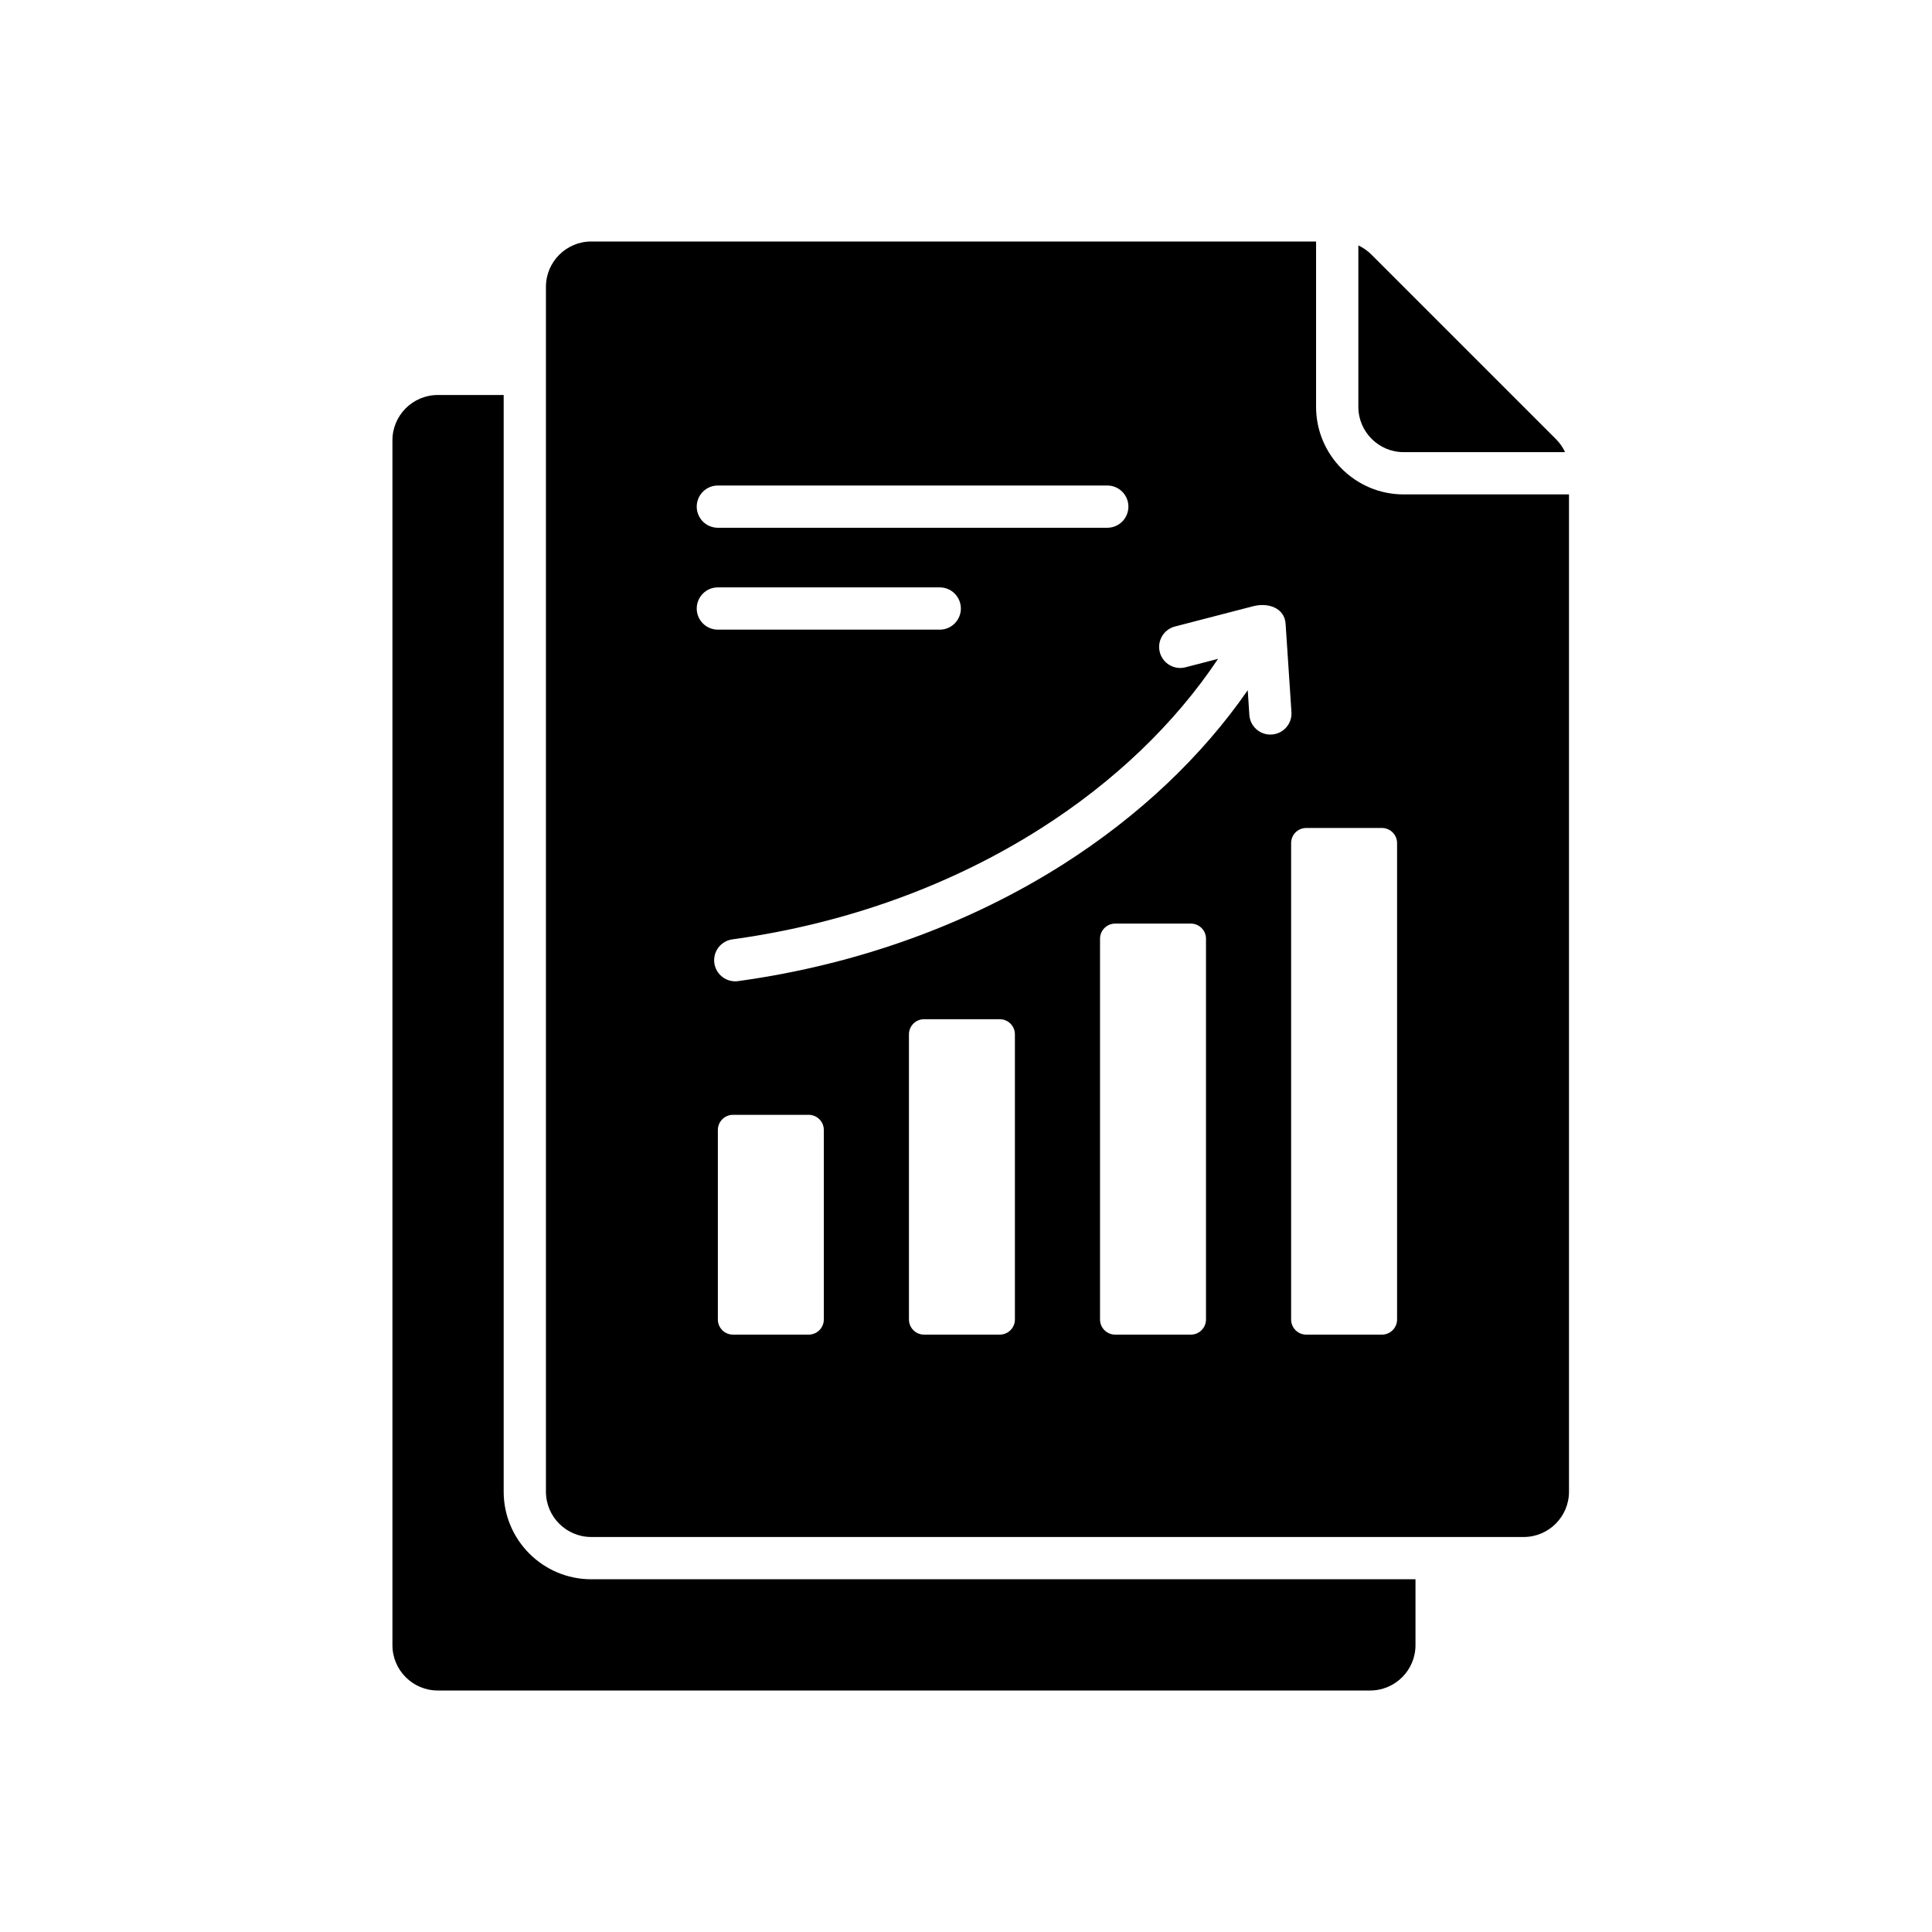 <svg width="64" height="64" viewBox="0 0 64 64" fill="none" xmlns="http://www.w3.org/2000/svg">
<path fill-rule="evenodd" clip-rule="evenodd" d="M14.5 13.085H16.685V49.415C16.685 51.014 17.986 52.315 19.585 52.315H46.89V54.5C46.89 55.326 46.216 56 45.39 56H14.5C13.674 56 13 55.326 13 54.5V14.585C13 13.759 13.674 13.085 14.5 13.085ZM19.585 8C18.759 8 18.085 8.674 18.085 9.5V49.415C18.085 50.242 18.759 50.915 19.585 50.915H50.475C51.301 50.915 51.975 50.242 51.975 49.415V16.378H46.497C44.898 16.378 43.597 15.077 43.597 13.478V8H19.585ZM23.78 17.483H36.68C36.865 17.483 37.044 17.409 37.175 17.278C37.306 17.146 37.38 16.968 37.38 16.783C37.38 16.597 37.306 16.419 37.175 16.288C37.044 16.156 36.865 16.083 36.68 16.083H23.78C23.594 16.083 23.416 16.156 23.285 16.288C23.154 16.419 23.08 16.597 23.08 16.783C23.08 16.968 23.154 17.146 23.285 17.278C23.416 17.409 23.594 17.483 23.78 17.483ZM23.78 20.858H31.13C31.316 20.858 31.494 20.784 31.625 20.653C31.756 20.521 31.83 20.343 31.83 20.158C31.83 19.972 31.756 19.794 31.625 19.663C31.494 19.531 31.316 19.458 31.13 19.458H23.78C23.594 19.458 23.416 19.531 23.285 19.663C23.154 19.794 23.08 19.972 23.08 20.158C23.08 20.343 23.154 20.521 23.285 20.653C23.416 20.784 23.594 20.858 23.78 20.858ZM44.997 13.478C44.997 14.304 45.671 14.978 46.497 14.978H51.845C51.772 14.819 51.669 14.672 51.536 14.539L45.436 8.439C45.303 8.306 45.156 8.203 44.997 8.13V13.478H44.997ZM24.28 36.93C24.147 36.931 24.02 36.983 23.927 37.077C23.833 37.171 23.78 37.298 23.78 37.43V43.711C23.78 43.986 24.005 44.211 24.28 44.211H26.79C27.066 44.211 27.29 43.986 27.29 43.711V37.43C27.29 37.155 27.066 36.93 26.79 36.93H24.28ZM30.61 33.763C30.477 33.763 30.35 33.816 30.256 33.91C30.163 34.003 30.11 34.13 30.11 34.263V43.711C30.11 43.986 30.334 44.211 30.61 44.211H33.12C33.395 44.211 33.62 43.986 33.62 43.711V34.263C33.62 33.987 33.395 33.763 33.12 33.763H30.61ZM36.94 30.595C36.807 30.596 36.68 30.648 36.587 30.742C36.493 30.836 36.44 30.963 36.44 31.095V43.711C36.44 43.986 36.664 44.211 36.94 44.211H39.45C39.725 44.211 39.95 43.986 39.95 43.711V31.095C39.95 30.82 39.725 30.595 39.45 30.595H36.94ZM43.27 27.428C43.137 27.428 43.01 27.481 42.916 27.574C42.823 27.668 42.77 27.795 42.77 27.928V43.711C42.77 43.986 42.994 44.211 43.27 44.211H45.78C46.055 44.211 46.28 43.986 46.28 43.711V27.928C46.28 27.652 46.055 27.428 45.78 27.428H43.27ZM39.267 22.106L40.35 21.825C38.913 23.977 36.904 25.902 34.467 27.45C31.579 29.286 28.098 30.59 24.262 31.118C24.079 31.142 23.913 31.239 23.8 31.386C23.688 31.533 23.639 31.719 23.663 31.902C23.688 32.086 23.785 32.252 23.932 32.364C24.079 32.477 24.265 32.526 24.448 32.501C28.496 31.944 32.169 30.568 35.217 28.632C37.717 27.042 39.802 25.073 41.333 22.864L41.386 23.679C41.41 24.064 41.742 24.357 42.127 24.332C42.513 24.308 42.805 23.976 42.781 23.591L42.587 20.661C42.552 20.138 42.008 19.953 41.512 20.082L38.917 20.755C38.738 20.803 38.586 20.918 38.493 21.078C38.4 21.237 38.373 21.426 38.42 21.605C38.466 21.783 38.581 21.936 38.74 22.03C38.898 22.124 39.088 22.151 39.267 22.106Z" fill="black"/>
</svg>
